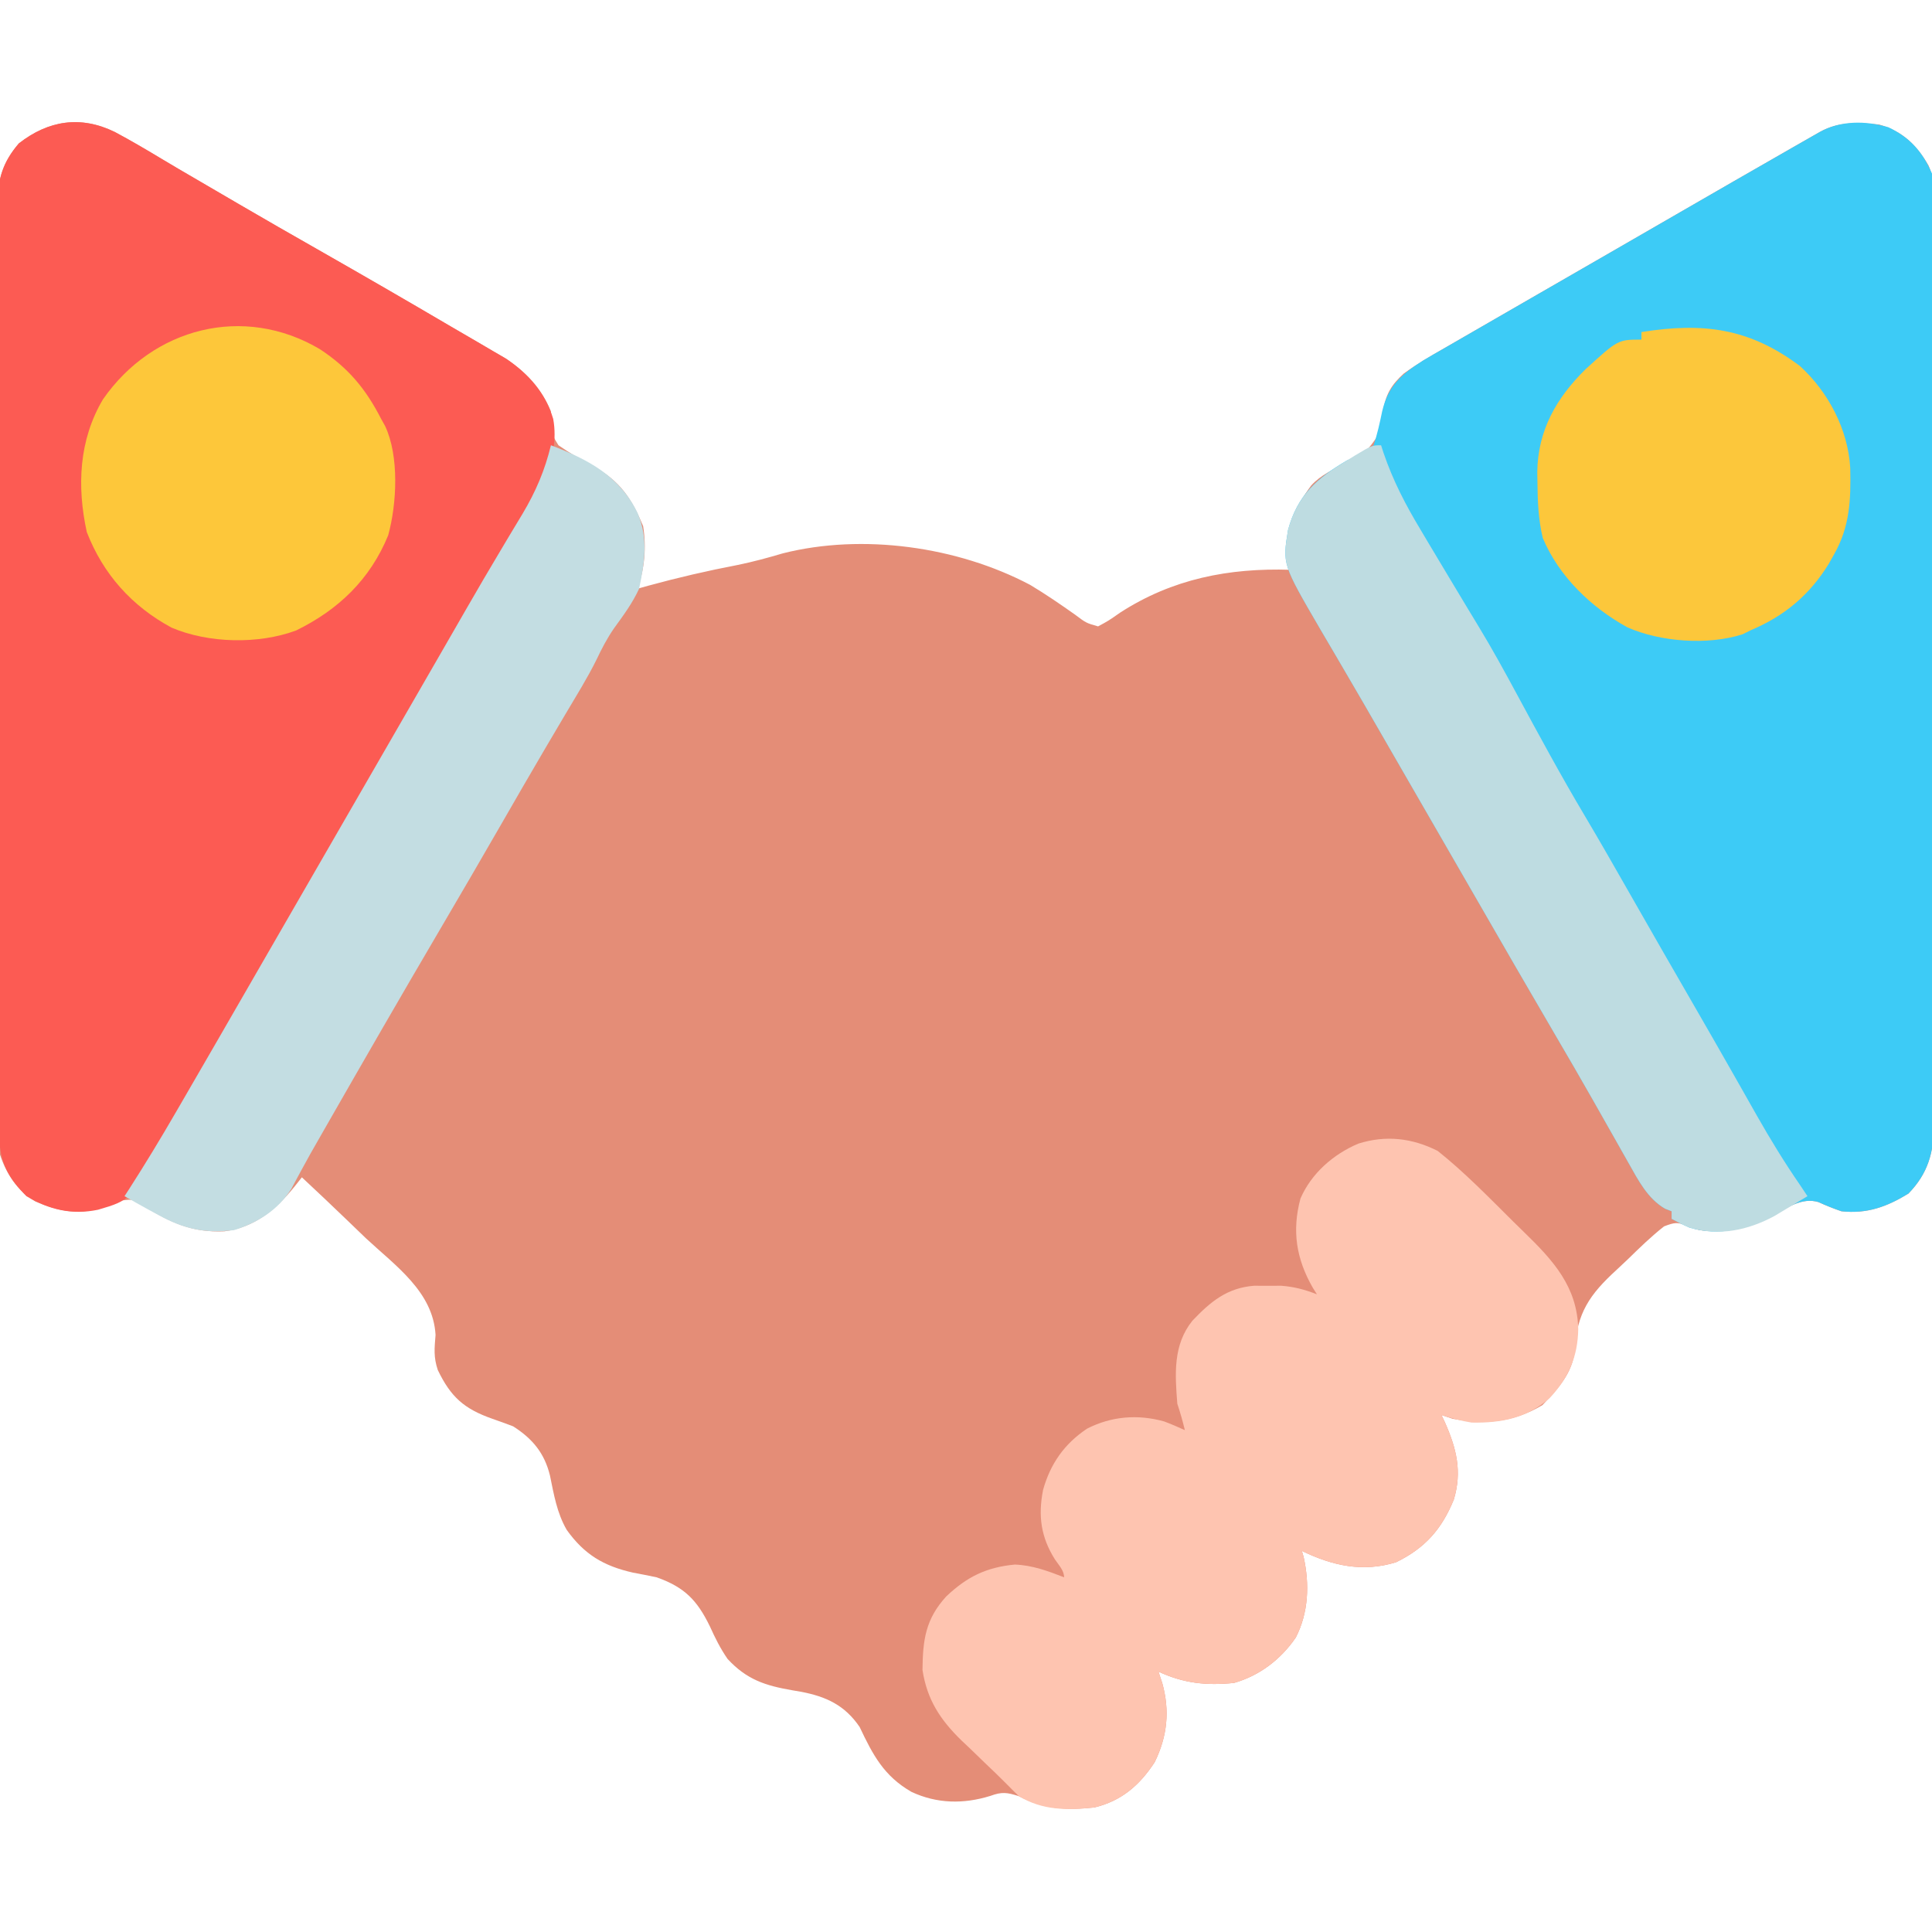 <?xml version="1.0" encoding="UTF-8"?>
<svg version="1.1" xmlns="http://www.w3.org/2000/svg" width="512" height="512">
<path d="M0 0 C4.355 2.317 8.596 4.824 12.822 7.367 C15.616 9.045 18.427 10.689 21.246 12.324 C25.237 14.639 29.22 16.966 33.199 19.301 C39.972 23.265 46.787 27.155 53.605 31.039 C65.452 37.791 77.257 44.609 89.013 51.519 C91.422 52.932 93.837 54.334 96.254 55.734 C97.601 56.523 98.947 57.312 100.293 58.102 C101.411 58.753 102.528 59.404 103.68 60.074 C108.992 63.641 113.178 68.054 115.605 74.039 C115.718 75.497 115.821 76.955 115.918 78.414 C116.217 80.812 116.217 80.812 117.605 83.039 C120.636 85.147 123.684 86.904 126.922 88.659 C133.981 92.574 136.96 97.105 140.043 104.477 C140.937 110.14 140.418 115.601 138.605 121.039 C139.514 120.785 140.423 120.531 141.359 120.27 C149.237 118.112 157.066 116.298 165.09 114.762 C169.14 113.929 173.082 112.868 177.043 111.688 C198.18 106.339 223.363 109.865 242.605 120.039 C246.715 122.502 250.65 125.197 254.559 127.965 C257.458 130.141 257.458 130.141 260.605 131.039 C263.389 129.535 263.389 129.535 266.418 127.414 C280.285 118.436 295.273 115.518 311.605 116.039 C311.265 114.338 311.265 114.338 310.918 112.602 C310.038 105.386 312.892 99.422 317.081 93.701 C319.659 90.891 322.848 89.509 326.23 87.852 C331.633 84.952 331.633 84.952 335.074 80.043 C335.506 77.983 335.878 75.91 336.184 73.828 C336.839 69.495 338.383 66.97 341.605 64.039 C345.026 61.554 348.623 59.444 352.293 57.356 C354.979 55.826 357.651 54.275 360.324 52.723 C365.342 49.814 370.367 46.919 375.397 44.031 C381.472 40.543 387.539 37.041 393.605 33.539 C395.766 32.293 397.926 31.047 400.086 29.801 C404.485 27.263 408.883 24.724 413.281 22.184 C423.713 16.16 434.149 10.144 444.605 4.164 C445.49 3.658 446.375 3.152 447.286 2.63 C448.093 2.17 448.899 1.709 449.73 1.234 C450.434 0.832 451.138 0.43 451.863 0.016 C456.903 -2.81 461.918 -2.474 467.605 -1.961 C473.839 -0.117 477.446 3.312 480.691 8.912 C481.72 11.306 481.858 12.971 481.863 15.569 C481.869 16.478 481.876 17.387 481.882 18.323 C481.879 19.318 481.876 20.312 481.873 21.337 C481.877 22.396 481.882 23.456 481.887 24.547 C481.899 28.109 481.898 31.671 481.896 35.233 C481.902 37.783 481.909 40.332 481.916 42.881 C481.932 49.094 481.938 55.307 481.94 61.52 C481.941 66.572 481.945 71.623 481.951 76.674 C481.969 90.998 481.978 105.322 481.976 119.645 C481.976 120.804 481.976 120.804 481.976 121.985 C481.976 122.759 481.976 123.532 481.976 124.328 C481.975 136.855 481.994 149.381 482.022 161.908 C482.051 174.772 482.065 187.636 482.063 200.5 C482.062 207.722 482.068 214.943 482.09 222.165 C482.11 228.957 482.109 235.75 482.094 242.543 C482.092 245.036 482.097 247.529 482.109 250.022 C482.125 253.426 482.115 256.829 482.1 260.233 C482.115 261.712 482.115 261.712 482.131 263.22 C482.058 270.52 480.525 276.038 475.355 281.352 C469.644 284.856 464.397 286.767 457.605 286.039 C455.515 285.318 453.51 284.519 451.5 283.598 C447.132 282.31 443.357 285.073 439.543 287.039 C434.55 289.606 430.875 291.188 425.23 291.227 C424.295 291.241 423.359 291.255 422.395 291.27 C419.605 291.039 419.605 291.039 417.004 289.965 C414.144 288.861 413.43 288.954 410.605 290.039 C407.193 292.71 404.112 295.72 401.014 298.745 C400.001 299.723 398.975 300.688 397.936 301.638 C390.964 308.013 387.412 313.036 386.935 322.891 C386.29 329.047 382.465 333.076 378.355 337.414 C370.621 341.984 363.358 342.612 354.605 341.039 C353.615 340.709 352.625 340.379 351.605 340.039 C351.894 340.645 352.183 341.251 352.48 341.875 C355.571 348.851 357.133 354.982 354.875 362.457 C351.642 370.335 347.266 375.278 339.605 379.039 C330.759 381.775 322.725 379.984 314.605 376.039 C314.843 376.853 314.843 376.853 315.086 377.684 C316.675 384.89 316.394 392.396 313 399.004 C309.018 404.816 303.38 409.12 296.605 411.039 C289.224 411.764 283.336 411.145 276.605 408.039 C276.935 409.029 277.265 410.019 277.605 411.039 C279.667 418.425 278.967 425.185 275.605 432.039 C271.609 438.158 266.786 442.32 259.605 444.039 C252.167 444.824 246.238 444.494 239.605 441.039 C236.47 440.045 235.154 439.838 232.043 440.977 C224.949 443.169 217.94 443.062 211.168 439.914 C203.856 435.716 200.941 430.142 197.426 422.723 C193.514 416.956 188.593 414.66 181.885 413.373 C181.112 413.242 180.339 413.111 179.543 412.977 C172.431 411.743 167.495 410.166 162.41 404.664 C160.497 401.882 159.119 399.114 157.73 396.039 C154.332 389.071 151.004 385.662 143.605 383.039 C141.506 382.598 139.402 382.183 137.293 381.789 C129.529 380.026 124.44 376.974 119.793 370.477 C117.18 365.957 116.392 361.1 115.344 356.035 C113.89 350.134 110.745 346.32 105.605 343.039 C103.784 342.341 101.949 341.677 100.105 341.039 C92.591 338.4 89.073 335.271 85.617 328.092 C84.475 324.646 84.739 322.398 85.031 318.805 C84.368 307.343 74.434 300.516 66.543 293.164 C64.907 291.593 63.273 290.019 61.643 288.441 C57.663 284.605 53.649 280.807 49.605 277.039 C48.98 277.829 48.355 278.619 47.71 279.433 C42.803 285.509 37.037 290.37 29.035 291.355 C20.61 291.719 14.871 289.066 7.855 284.727 C4.836 282.812 4.836 282.812 2.043 283.164 C0.269 283.801 -1.501 284.448 -3.27 285.102 C-9.758 287.048 -14.913 286.046 -21.02 283.449 C-25.802 280.609 -28.66 276.243 -30.395 271.039 C-30.488 269.572 -30.527 268.102 -30.532 266.632 C-30.537 265.725 -30.542 264.818 -30.547 263.884 C-30.547 262.887 -30.548 261.889 -30.548 260.862 C-30.553 259.803 -30.557 258.744 -30.562 257.654 C-30.575 254.088 -30.581 250.523 -30.587 246.958 C-30.595 244.409 -30.604 241.86 -30.612 239.311 C-30.636 231.649 -30.651 223.987 -30.664 216.325 C-30.668 214.16 -30.672 211.996 -30.676 209.832 C-30.701 196.39 -30.723 182.949 -30.736 169.508 C-30.739 166.395 -30.742 163.281 -30.745 160.168 C-30.745 159.394 -30.746 158.621 -30.747 157.823 C-30.76 145.29 -30.793 132.757 -30.834 120.224 C-30.877 107.356 -30.9 94.487 -30.906 81.618 C-30.909 74.394 -30.921 67.169 -30.954 59.944 C-30.985 53.147 -30.99 46.351 -30.978 39.553 C-30.978 37.059 -30.986 34.564 -31.004 32.07 C-31.027 28.663 -31.018 25.258 -31.003 21.852 C-31.016 20.865 -31.03 19.879 -31.045 18.863 C-30.97 12.411 -29.638 7.992 -25.395 3.039 C-17.581 -3.056 -9.049 -4.408 0 0 Z " fill="#E48D77" transform="translate(30.395,34.961)"/>
<path d="M0 0 C5.656 2.646 9.103 6.544 11.57 12.281 C11.823 14.436 11.823 14.436 11.828 16.812 C11.834 17.72 11.84 18.629 11.847 19.565 C11.842 21.057 11.842 21.057 11.838 22.579 C11.842 23.639 11.847 24.698 11.851 25.79 C11.864 29.352 11.862 32.914 11.861 36.476 C11.867 39.025 11.874 41.574 11.881 44.123 C11.897 50.336 11.903 56.549 11.904 62.763 C11.905 67.814 11.909 72.865 11.916 77.917 C11.933 92.24 11.943 106.564 11.941 120.887 C11.941 121.66 11.941 122.432 11.941 123.228 C11.941 124.001 11.941 124.774 11.941 125.571 C11.94 138.097 11.959 150.623 11.987 163.15 C12.016 176.014 12.03 188.878 12.028 201.743 C12.027 208.964 12.033 216.185 12.054 223.407 C12.074 230.2 12.074 236.992 12.059 243.785 C12.057 246.278 12.062 248.771 12.074 251.264 C12.089 254.668 12.08 258.071 12.065 261.476 C12.075 262.461 12.085 263.447 12.096 264.462 C12.023 271.762 10.49 277.281 5.32 282.594 C-0.391 286.098 -5.638 288.009 -12.43 287.281 C-14.521 286.561 -16.525 285.761 -18.535 284.84 C-22.903 283.552 -26.678 286.315 -30.492 288.281 C-37.718 291.997 -44.61 293.998 -52.707 291.609 C-54.317 290.911 -55.881 290.107 -57.43 289.281 C-57.43 288.621 -57.43 287.961 -57.43 287.281 C-58.296 286.941 -58.296 286.941 -59.18 286.594 C-63.801 283.898 -66.262 279.065 -68.828 274.512 C-69.465 273.388 -70.102 272.265 -70.758 271.107 C-71.091 270.515 -71.425 269.922 -71.768 269.312 C-73.548 266.147 -75.344 262.99 -77.137 259.832 C-77.5 259.192 -77.863 258.551 -78.237 257.892 C-81.608 251.952 -85.041 246.049 -88.492 240.156 C-95.222 228.653 -101.886 217.112 -108.539 205.563 C-111.666 200.135 -114.798 194.708 -117.93 189.281 C-119.18 187.115 -120.43 184.948 -121.68 182.781 C-122.298 181.709 -122.917 180.636 -123.555 179.531 C-125.43 176.281 -127.305 173.031 -129.18 169.781 C-129.799 168.707 -130.419 167.634 -131.057 166.527 C-132.299 164.374 -133.54 162.221 -134.781 160.066 C-137.679 155.034 -140.586 150.006 -143.524 144.997 C-144.559 143.232 -145.59 141.466 -146.621 139.699 C-147.911 137.49 -149.206 135.284 -150.508 133.082 C-160.567 115.815 -160.567 115.815 -159.086 106.727 C-156.633 97.588 -151.451 92.961 -143.43 88.281 C-142.737 87.985 -142.045 87.688 -141.332 87.383 C-139.171 86.543 -139.171 86.543 -136.43 84.281 C-135.402 81.3 -134.776 78.332 -134.133 75.246 C-132.528 68.478 -129.015 65.437 -123.242 61.781 C-121.419 60.701 -119.584 59.646 -117.742 58.598 C-115.056 57.069 -112.384 55.517 -109.711 53.965 C-104.693 51.056 -99.668 48.161 -94.638 45.273 C-88.563 41.785 -82.496 38.283 -76.43 34.781 C-74.27 33.535 -72.109 32.289 -69.949 31.043 C-65.55 28.505 -61.152 25.966 -56.754 23.426 C-46.322 17.402 -35.887 11.386 -25.43 5.406 C-24.545 4.9 -23.66 4.394 -22.749 3.872 C-21.942 3.412 -21.136 2.951 -20.305 2.477 C-19.249 1.874 -19.249 1.874 -18.172 1.258 C-12.708 -1.806 -5.991 -1.772 0 0 Z " fill="#3DCBF6" transform="translate(500.43,33.719)"/>
<path d="M0 0 C4.355 2.317 8.596 4.824 12.822 7.367 C15.616 9.045 18.427 10.689 21.246 12.324 C25.237 14.639 29.22 16.966 33.199 19.301 C39.972 23.265 46.787 27.155 53.605 31.039 C65.452 37.791 77.257 44.609 89.013 51.519 C91.422 52.932 93.837 54.334 96.254 55.734 C97.601 56.523 98.947 57.312 100.293 58.102 C101.411 58.753 102.528 59.404 103.68 60.074 C109.645 64.08 114.129 69.128 116.215 76.066 C118.18 86.932 111.741 97.242 106.293 106.164 C105.034 108.273 103.777 110.382 102.52 112.492 C101.873 113.57 101.226 114.649 100.56 115.76 C97.371 121.111 94.271 126.513 91.168 131.914 C89.909 134.099 88.65 136.284 87.391 138.469 C86.766 139.554 86.141 140.639 85.497 141.757 C82.369 147.186 79.237 152.612 76.105 158.039 C74.855 160.206 73.605 162.372 72.355 164.539 C59.855 186.206 47.355 207.872 34.855 229.539 C34.236 230.613 33.617 231.687 32.979 232.793 C31.736 234.946 30.493 237.098 29.248 239.25 C26.34 244.279 23.443 249.315 20.589 254.375 C19.582 256.158 18.572 257.939 17.561 259.719 C16.297 261.946 15.04 264.178 13.791 266.414 C4.305 283.075 4.305 283.075 -4.434 285.637 C-11.383 287.063 -17.351 285.627 -23.395 282.039 C-27.916 277.509 -30.512 273.105 -30.532 266.632 C-30.537 265.725 -30.542 264.818 -30.547 263.884 C-30.547 262.887 -30.548 261.889 -30.548 260.862 C-30.553 259.803 -30.557 258.744 -30.562 257.654 C-30.575 254.088 -30.581 250.523 -30.587 246.958 C-30.595 244.409 -30.604 241.86 -30.612 239.311 C-30.636 231.649 -30.651 223.987 -30.664 216.325 C-30.668 214.16 -30.672 211.996 -30.676 209.832 C-30.701 196.39 -30.723 182.949 -30.736 169.508 C-30.739 166.395 -30.742 163.281 -30.745 160.168 C-30.745 159.394 -30.746 158.621 -30.747 157.823 C-30.76 145.29 -30.793 132.757 -30.834 120.224 C-30.877 107.356 -30.9 94.487 -30.906 81.618 C-30.909 74.394 -30.921 67.169 -30.954 59.944 C-30.985 53.147 -30.99 46.351 -30.978 39.553 C-30.978 37.059 -30.986 34.564 -31.004 32.07 C-31.027 28.663 -31.018 25.258 -31.003 21.852 C-31.016 20.865 -31.03 19.879 -31.045 18.863 C-30.97 12.411 -29.638 7.992 -25.395 3.039 C-17.581 -3.056 -9.049 -4.408 0 0 Z " fill="#FC5B53" transform="translate(30.395,34.961)"/>
<path d="M0 0 C7.095 5.644 13.5 12.258 19.934 18.639 C20.901 19.594 21.872 20.545 22.848 21.491 C30.582 28.996 37.007 35.973 37.25 47.25 C37.131 54.537 34.68 60.135 29.719 65.461 C23.744 70.811 16.883 72.148 9 72 C6.189 71.553 3.722 70.873 1 70 C1.433 70.909 1.433 70.909 1.875 71.836 C4.966 78.812 6.528 84.943 4.27 92.418 C1.037 100.296 -3.339 105.239 -11 109 C-19.847 111.736 -27.88 109.945 -36 106 C-35.841 106.543 -35.683 107.085 -35.52 107.645 C-33.93 114.851 -34.212 122.357 -37.605 128.965 C-41.588 134.777 -47.225 139.08 -54 141 C-61.382 141.725 -67.269 141.106 -74 138 C-73.67 138.99 -73.34 139.98 -73 141 C-70.939 148.386 -71.639 155.146 -75 162 C-78.997 168.119 -83.82 172.281 -91 174 C-98.219 174.762 -104.698 174.807 -111 171 C-112.174 169.855 -113.344 168.706 -114.488 167.532 C-116.239 165.758 -118.041 164.045 -119.848 162.328 C-121.253 160.969 -122.658 159.61 -124.062 158.25 C-124.77 157.585 -125.477 156.92 -126.205 156.234 C-131.847 150.725 -135.315 145.437 -136.531 137.559 C-136.451 129.549 -135.714 124.067 -130.234 118.066 C-124.717 112.842 -119.604 110.343 -112.062 109.625 C-107.44 109.79 -103.276 111.337 -99 113 C-99 111.178 -100.459 109.724 -101.438 108.25 C-105.138 102.364 -105.933 96.749 -104.574 89.832 C-102.63 82.902 -98.94 77.639 -92.93 73.613 C-86.474 70.316 -79.513 69.754 -72.523 71.684 C-70.651 72.375 -68.819 73.176 -67 74 C-67.576 71.614 -68.222 69.333 -69 67 C-69.612 59.099 -70.173 51.442 -65 45 C-60.186 39.944 -55.819 36.304 -48.66 35.734 C-46.879 35.742 -46.879 35.742 -45.062 35.75 C-43.878 35.745 -42.693 35.74 -41.473 35.734 C-37.999 36 -35.239 36.754 -32 38 C-32.361 37.429 -32.722 36.858 -33.094 36.27 C-37.465 28.632 -38.666 21.25 -36.371 12.641 C-33.483 5.958 -27.649 0.864 -21 -1.938 C-13.711 -4.225 -6.754 -3.409 0 0 Z " fill="#FEC4B0" transform="translate(381,305)"/>
<path d="M0 0 C9.894 3.758 18.28 8.192 23 18 C25.845 24.803 24.838 30.977 23.375 38 C21.607 41.857 19.208 45.069 16.727 48.5 C14.868 51.192 13.465 53.893 12.07 56.84 C9.659 61.707 6.766 66.328 4 71 C2.498 73.541 0.999 76.082 -0.5 78.625 C-0.916 79.33 -1.332 80.036 -1.76 80.762 C-5.567 87.235 -9.317 93.741 -13.062 100.25 C-18.498 109.693 -23.981 119.106 -29.5 128.5 C-39.655 145.789 -49.668 163.158 -59.625 180.562 C-60.334 181.802 -60.334 181.802 -61.058 183.066 C-61.505 183.85 -61.953 184.634 -62.414 185.441 C-62.844 186.194 -63.274 186.946 -63.717 187.721 C-64.603 189.294 -65.471 190.877 -66.326 192.467 C-66.969 193.661 -66.969 193.661 -67.625 194.879 C-68.001 195.59 -68.378 196.301 -68.766 197.033 C-72.26 202.6 -77.794 206.138 -84 208 C-91.665 208.944 -97.304 207.697 -104 204 C-104.844 203.545 -105.689 203.09 -106.559 202.621 C-108.72 201.437 -110.862 200.226 -113 199 C-112.57 198.334 -112.14 197.669 -111.697 196.983 C-107.467 190.39 -103.424 183.716 -99.5 176.938 C-98.603 175.393 -98.603 175.393 -97.687 173.818 C-91.399 162.986 -85.143 152.135 -78.891 141.282 C-75.763 135.853 -72.631 130.427 -69.5 125 C-68.25 122.833 -67 120.667 -65.75 118.5 C-54.5 99 -54.5 99 -43.25 79.5 C-42.631 78.427 -42.012 77.355 -41.375 76.25 C-40.126 74.084 -38.876 71.919 -37.627 69.754 C-34.488 64.314 -31.35 58.873 -28.215 53.43 C-27.59 52.346 -26.965 51.261 -26.321 50.145 C-25.073 47.979 -23.827 45.812 -22.581 43.645 C-19.446 38.198 -16.279 32.775 -13.051 27.383 C-12.413 26.31 -11.775 25.238 -11.117 24.133 C-9.913 22.113 -8.701 20.098 -7.478 18.089 C-3.993 12.224 -1.609 6.637 0 0 Z " fill="#C3DDE2" transform="translate(146,118)"/>
<path d="M0 0 C0.32 0.992 0.32 0.992 0.646 2.004 C3.154 9.367 6.493 15.789 10.5 22.438 C11.113 23.472 11.726 24.506 12.357 25.571 C14.228 28.72 16.111 31.861 18 35 C18.57 35.948 19.14 36.897 19.727 37.874 C20.271 38.779 20.815 39.685 21.375 40.617 C21.903 41.496 22.431 42.374 22.975 43.28 C23.952 44.902 24.932 46.522 25.916 48.14 C29.463 53.997 32.756 59.972 36 66 C41.834 76.796 47.662 87.578 53.94 98.124 C57.936 104.849 61.814 111.641 65.688 118.438 C71.539 128.7 77.419 138.945 83.334 149.171 C86.672 154.947 89.991 160.734 93.285 166.535 C94.006 167.804 94.728 169.073 95.449 170.342 C96.819 172.751 98.184 175.163 99.547 177.576 C103.136 183.892 106.875 190.02 111 196 C111.66 196.99 112.32 197.98 113 199 C111.129 200.132 109.253 201.255 107.375 202.375 C106.331 203.001 105.287 203.628 104.211 204.273 C97.171 208.059 89.564 209.66 81.734 207.324 C79.812 206.5 79.812 206.5 77 205 C77 204.34 77 203.68 77 203 C76.134 202.66 76.134 202.66 75.25 202.312 C70.629 199.617 68.167 194.783 65.602 190.23 C64.965 189.107 64.328 187.983 63.672 186.826 C63.338 186.233 63.005 185.641 62.662 185.03 C60.881 181.865 59.086 178.709 57.293 175.551 C56.93 174.91 56.567 174.27 56.193 173.61 C52.822 167.671 49.389 161.768 45.938 155.875 C39.207 144.372 32.543 132.831 25.891 121.282 C22.763 115.853 19.631 110.427 16.5 105 C15.25 102.833 14 100.667 12.75 98.5 C12.131 97.427 11.512 96.355 10.875 95.25 C9 92 7.125 88.75 5.25 85.5 C4.63 84.426 4.011 83.352 3.372 82.246 C2.13 80.093 0.889 77.939 -0.351 75.785 C-3.25 70.753 -6.156 65.725 -9.094 60.716 C-10.129 58.951 -11.161 57.185 -12.191 55.418 C-13.481 53.209 -14.777 51.003 -16.078 48.801 C-26.138 31.534 -26.138 31.534 -24.656 22.445 C-22.184 13.233 -16.989 8.803 -9 4 C-8.296 3.564 -7.592 3.129 -6.867 2.68 C-2.389 0 -2.389 0 0 0 Z " fill="#BEDCE1" transform="translate(366,118)"/>
<path d="M0 0 C7.529 6.879 12.764 16.833 13.336 27.051 C13.513 35.438 13.266 42.541 9 50 C8.346 51.166 8.346 51.166 7.68 52.355 C2.598 60.644 -4.073 66.24 -13 70 C-13.715 70.357 -14.431 70.714 -15.168 71.082 C-24.349 74.058 -36.995 73.118 -45.719 69.254 C-55.315 63.979 -63.875 55.78 -68.152 45.559 C-69.322 40.65 -69.506 35.908 -69.562 30.875 C-69.577 29.945 -69.592 29.014 -69.607 28.056 C-69.443 17.001 -64.539 8.443 -56.754 0.793 C-48.203 -7 -48.203 -7 -42 -7 C-42 -7.66 -42 -8.32 -42 -9 C-25.604 -11.623 -13.387 -10.035 0 0 Z " fill="#FCC73B" transform="translate(477,97)"/>
<path d="M0 0 C7.507 4.943 12.139 10.478 16.23 18.469 C16.572 19.081 16.914 19.693 17.266 20.324 C21.056 28.31 20.408 40.948 18.105 49.328 C13.322 61.032 4.894 69.076 -6.312 74.559 C-16.293 78.256 -29.518 77.972 -39.309 73.797 C-49.848 68.109 -57.44 59.628 -61.77 48.469 C-64.415 36.345 -63.867 24.068 -57.484 13.301 C-44.279 -5.716 -20.188 -11.953 0 0 Z " fill="#FDC73A" transform="translate(84.77,92.531)"/>
</svg>
